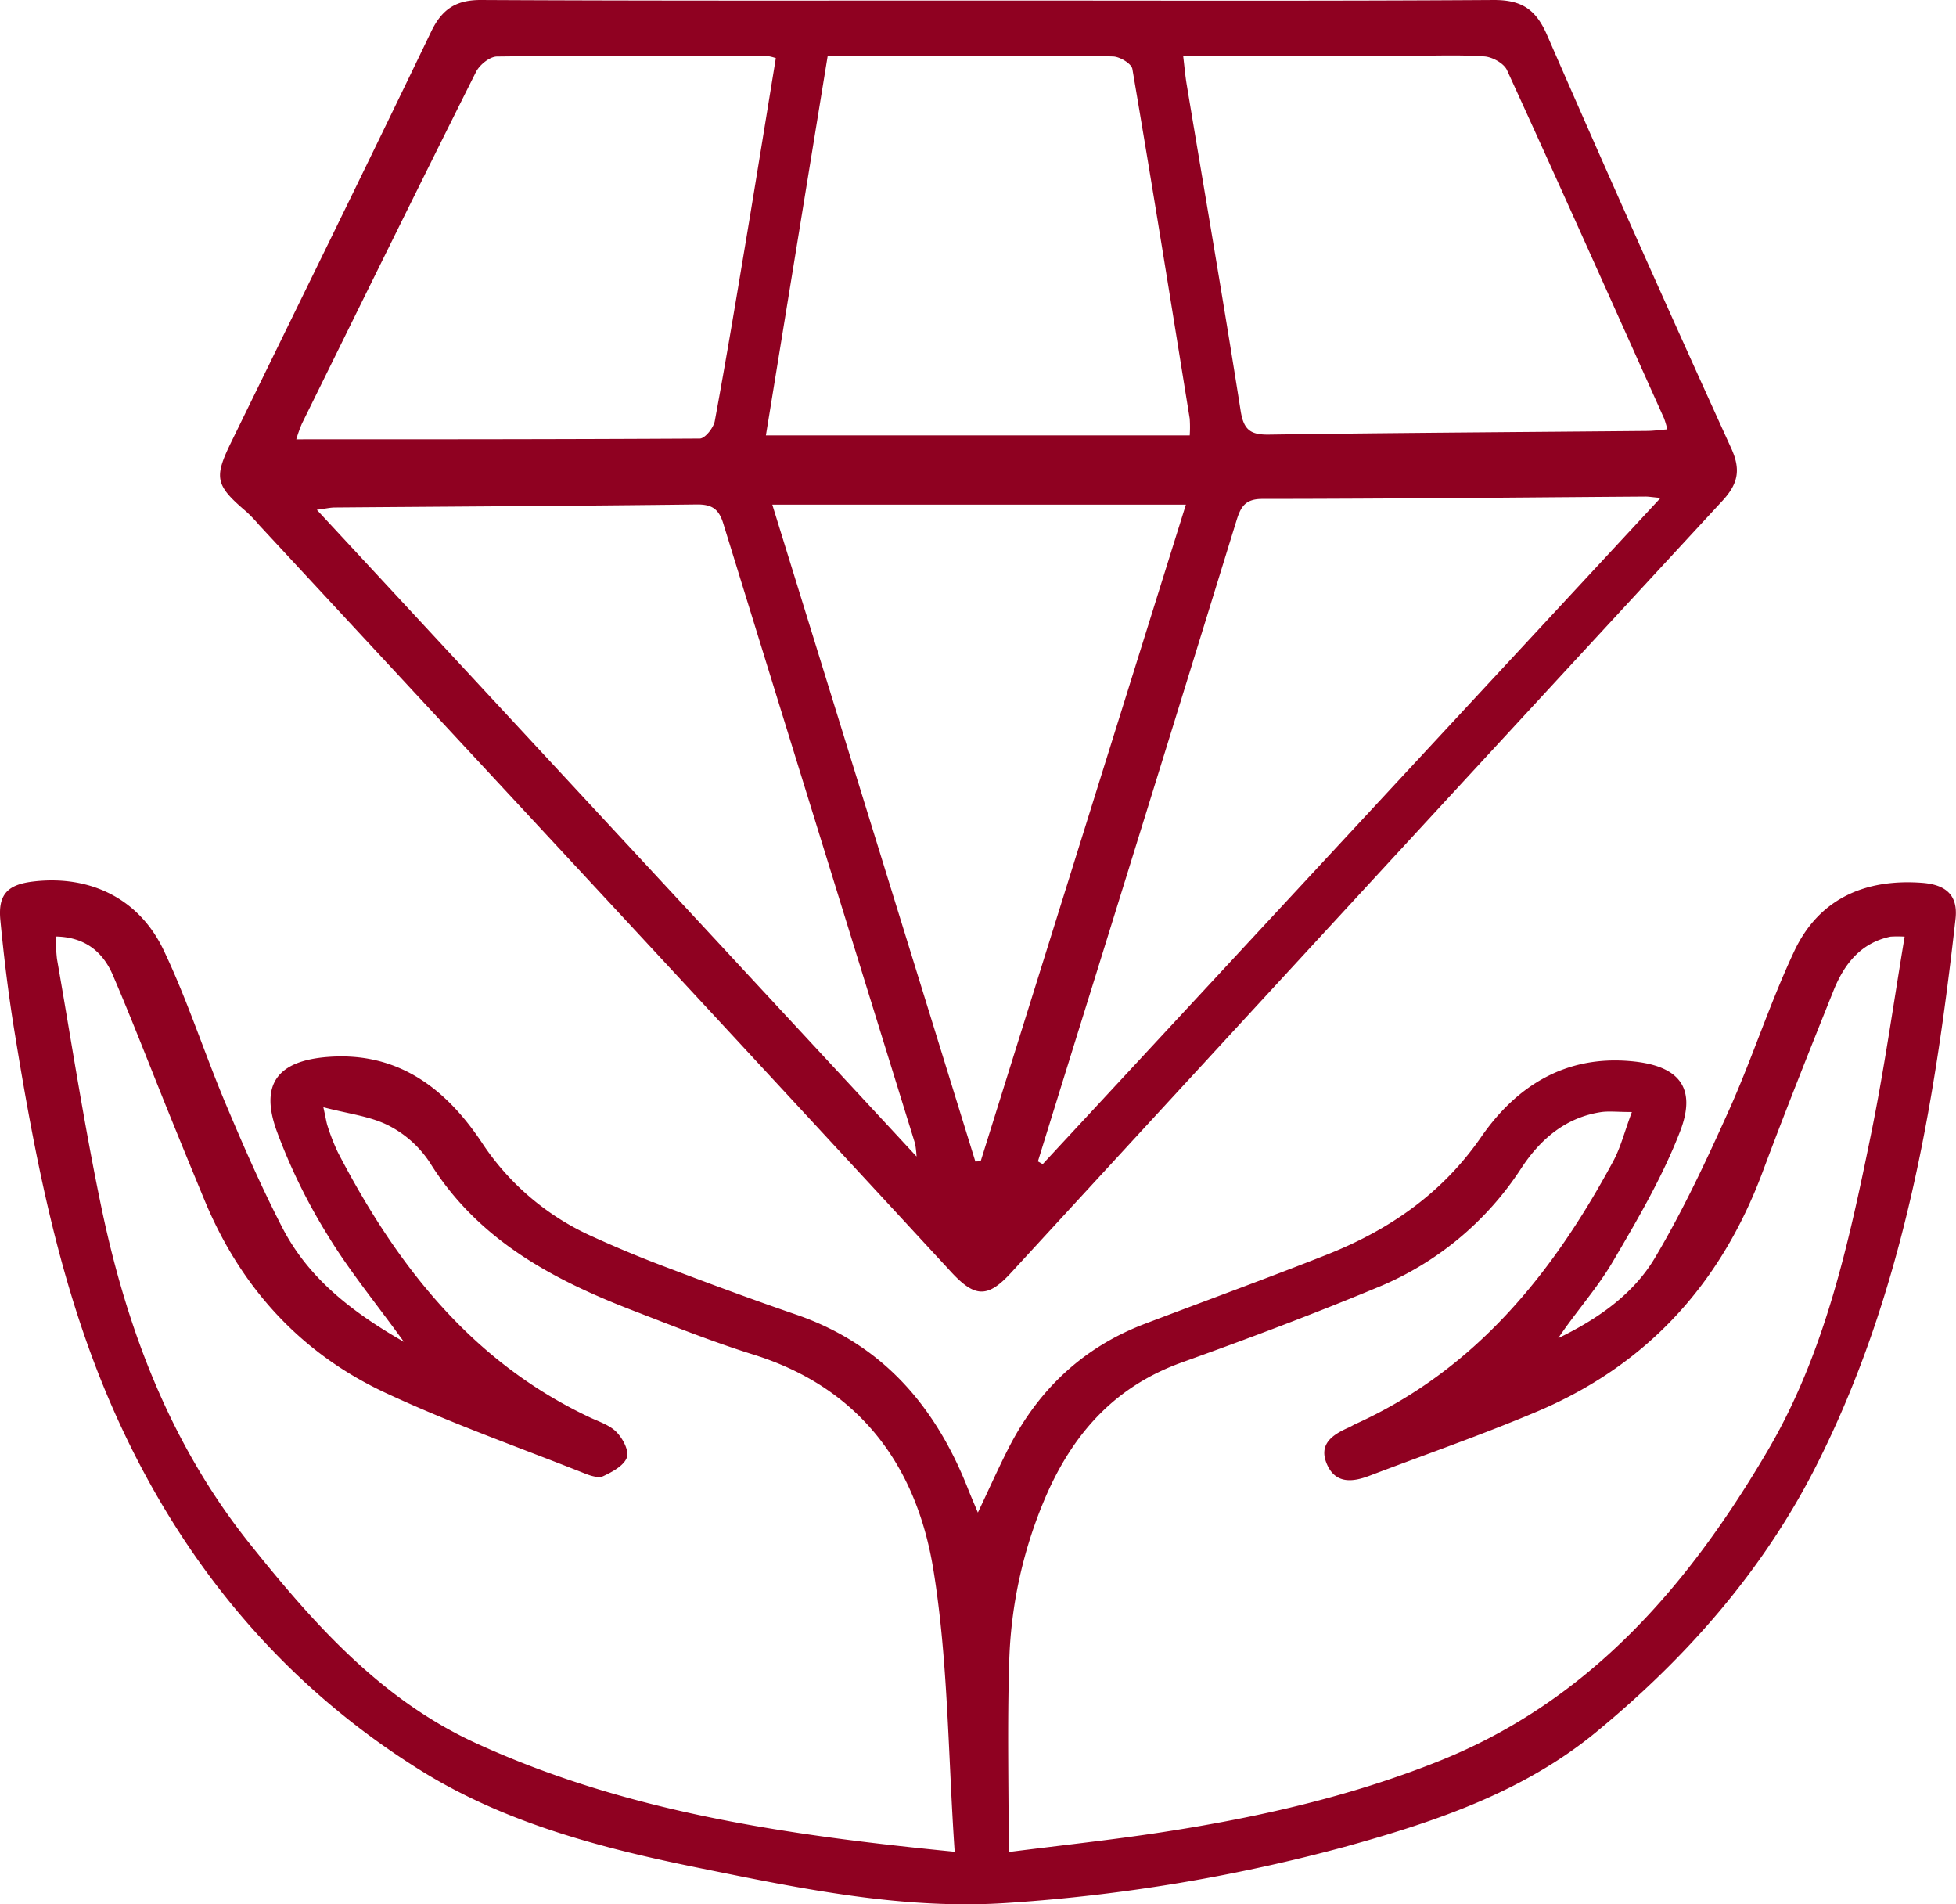 <svg viewBox="0 0 458.7 446.49" xmlns="http://www.w3.org/2000/svg"><defs><style>.cls-1{fill:#8f0121;}</style></defs><g data-name="Layer 2" id="Layer_2"><g data-name="Layer 1" id="Layer_1-2"><path d="M232.35.13c39.32,0,78.65.13,118-.13,6.49,0,9.81,2.19,12.41,8.13Q384,56.81,406,105.12c2.28,5,1.6,8.29-2,12.22q-83.6,90.48-167,181.17c-5.45,5.91-8.45,5.64-13.93-.27q-57-61.73-114.24-123.33l-48-51.74A36.79,36.79,0,0,0,57.81,120c-7.27-6.17-7.7-7.94-3.64-16.24,15.7-32.15,31.5-64.25,47-96.47C103.7,2.1,107,0,112.72,0,152.6.21,192.47.13,232.35.13ZM243.4,272.29l1.12.65L389.41,116.75c-2-.18-2.8-.33-3.65-.32-29.92.21-59.84.53-89.75.55-4.19,0-5.12,2.08-6.11,5.29q-16.44,53.31-33,106.57Q250.13,250.56,243.4,272.29ZM277.46,13.08c.33,2.77.5,4.76.83,6.73,4.24,25.49,8.64,51,12.65,76.48.7,4.44,2.25,5.66,6.61,5.6,29.53-.42,59.08-.59,88.62-.86,1.54,0,3.07-.23,4.84-.37a24.25,24.25,0,0,0-.77-2.57C378,70.84,365.84,43.58,353.4,16.43c-.73-1.59-3.42-3.07-5.29-3.2-5.85-.41-11.74-.15-17.61-.15Zm-97.85,89H279a29,29,0,0,0,0-3.92c-4.41-27.34-8.79-54.7-13.45-82-.22-1.24-2.92-2.87-4.51-2.92-9-.28-18-.13-27-.13H194.1Zm98.5,16.24h-97c16.09,52,31.86,103.05,47.62,154l1.25-.07Q254.06,195.26,278.11,118.29ZM181.94,13.63a9.77,9.77,0,0,0-2-.49c-21.13,0-42.25-.14-63.37.11-1.73,0-4.18,2-5,3.73C97.85,44.36,84.34,71.84,70.8,99.32A33,33,0,0,0,69.48,103c31.84,0,63.23,0,94.62-.18,1.22,0,3.22-2.51,3.52-4.09,2.67-14.43,5.07-28.91,7.49-43.39C177.42,41.46,179.66,27.55,181.94,13.63Zm33,257.52a23.33,23.33,0,0,0-.34-3q-22.53-72.72-45-145.46c-1.06-3.43-2.73-4.45-6.23-4.41-28.27.34-56.54.48-84.82.71-1.15,0-2.31.29-4.25.54Z" class="cls-1"></path><path d="M94.72,314.6c-6.66-9.2-12.86-16.73-17.88-25a134.91,134.91,0,0,1-12-24.58c-3.89-10.9.32-16.3,12-17.21,16.41-1.28,27.63,7.31,36.11,20A60.59,60.59,0,0,0,139,289.94q8.76,4,17.78,7.37c9.94,3.77,19.92,7.47,30,10.93,20.29,7,32.69,21.59,40.29,41,.64,1.63,1.35,3.24,2.25,5.4,2.65-5.57,4.84-10.53,7.31-15.34,7-13.62,17.47-23.46,31.86-28.93,14.23-5.41,28.54-10.62,42.69-16.22,14.6-5.79,27-14.3,36.19-27.61,8.23-11.89,19.71-19.15,35.11-17.74,11.17,1,15.5,6.09,11.53,16.43-4.11,10.66-10,20.72-15.82,30.62-3.68,6.26-8.65,11.75-12.77,17.89,9.11-4.42,17.54-10.18,22.68-18.84,6.62-11.14,12.15-23,17.45-34.8,5.46-12.2,9.53-25,15.23-37.11,5.82-12.35,16.69-17,30-16,5.69.44,8.42,3,7.81,8.45-5,44.27-12.29,88-32.72,128.33-12.48,24.62-30.47,45-51.65,62.41-16.91,13.9-37.36,20.85-58.15,26.63a404,404,0,0,1-79.16,13.3c-24.77,1.79-48.94-3.28-73-8.16-22.73-4.6-45.31-10.47-65.15-22.79-33-20.54-56.82-49.59-72.37-85.12C14,301.78,8.23,271.64,3.32,241.36,1.94,232.84.9,224.27.08,215.68c-.56-6,1.72-8.29,7.71-9,13.14-1.56,24.72,3.85,30.54,16,5.6,11.71,9.57,24.18,14.62,36.17,4.12,9.79,8.39,19.55,13.27,29C72.23,299.46,82.1,307.37,94.72,314.6Zm351.94-95a27,27,0,0,0-3.31,0c-7.05,1.48-10.91,6.5-13.39,12.69-5.66,14.12-11.3,28.25-16.62,42.5-9.75,26.13-27,45.18-52.74,56.09-13,5.51-26.31,10.13-39.49,15.14-3.94,1.5-7.9,1.89-9.9-2.65-2.11-4.78,1.26-7,5.09-8.69.5-.22,1-.54,1.46-.76,28.16-12.73,46.35-35.29,60.56-61.68,1.76-3.26,2.67-7,4.37-11.52-3.27,0-5.23-.24-7.11,0-8.44,1.24-14.41,6.43-18.83,13.18a73.32,73.32,0,0,1-33.86,28c-15.05,6.26-30.34,12-45.69,17.51s-25,16.05-31.49,30.41a105.29,105.29,0,0,0-9.06,40.55c-.44,14.42-.1,28.87-.1,43.85,12.08-1.54,23.93-2.8,35.7-4.6,22.35-3.42,44.36-8.35,65.41-16.8,35.17-14.11,58.38-41.16,76.91-72.76,13.36-22.78,18.95-48.38,24.16-73.92C441.84,250.94,444,235.53,446.66,219.57ZM223.88,434.16c-1.57-22.78-1.51-44.76-5-66.16-3.93-24.2-17.17-42.57-42.1-50.38-9.61-3-19-6.75-28.4-10.38-18.93-7.31-36.36-16.62-47.59-34.69a25.37,25.37,0,0,0-9.72-8.69c-4.31-2.18-9.44-2.73-15.24-4.26.61,2.72.72,3.61,1,4.44a48.59,48.59,0,0,0,2.41,6.14c13.73,26.43,31.39,49.14,59.2,62.19,2.16,1,4.65,1.81,6.2,3.45s2.93,4.43,2.35,5.95c-.73,1.9-3.39,3.32-5.51,4.32-1.09.52-2.93-.06-4.26-.59-15.65-6.21-31.57-11.83-46.81-18.94-19.89-9.28-33.94-24.7-42.4-45.06q-4.21-10.15-8.34-20.35c-4.4-10.86-8.61-21.81-13.23-32.58-2.36-5.5-6.64-8.88-13.34-9a43.74,43.74,0,0,0,.26,5.25c3.41,19.5,6.4,39.09,10.46,58.46,6,28.65,16.31,55.65,34.84,78.78,14.86,18.56,30.59,36.34,52.79,46.56C146.52,424.74,184,430.24,223.88,434.16Z" class="cls-1"></path></g></g></svg>